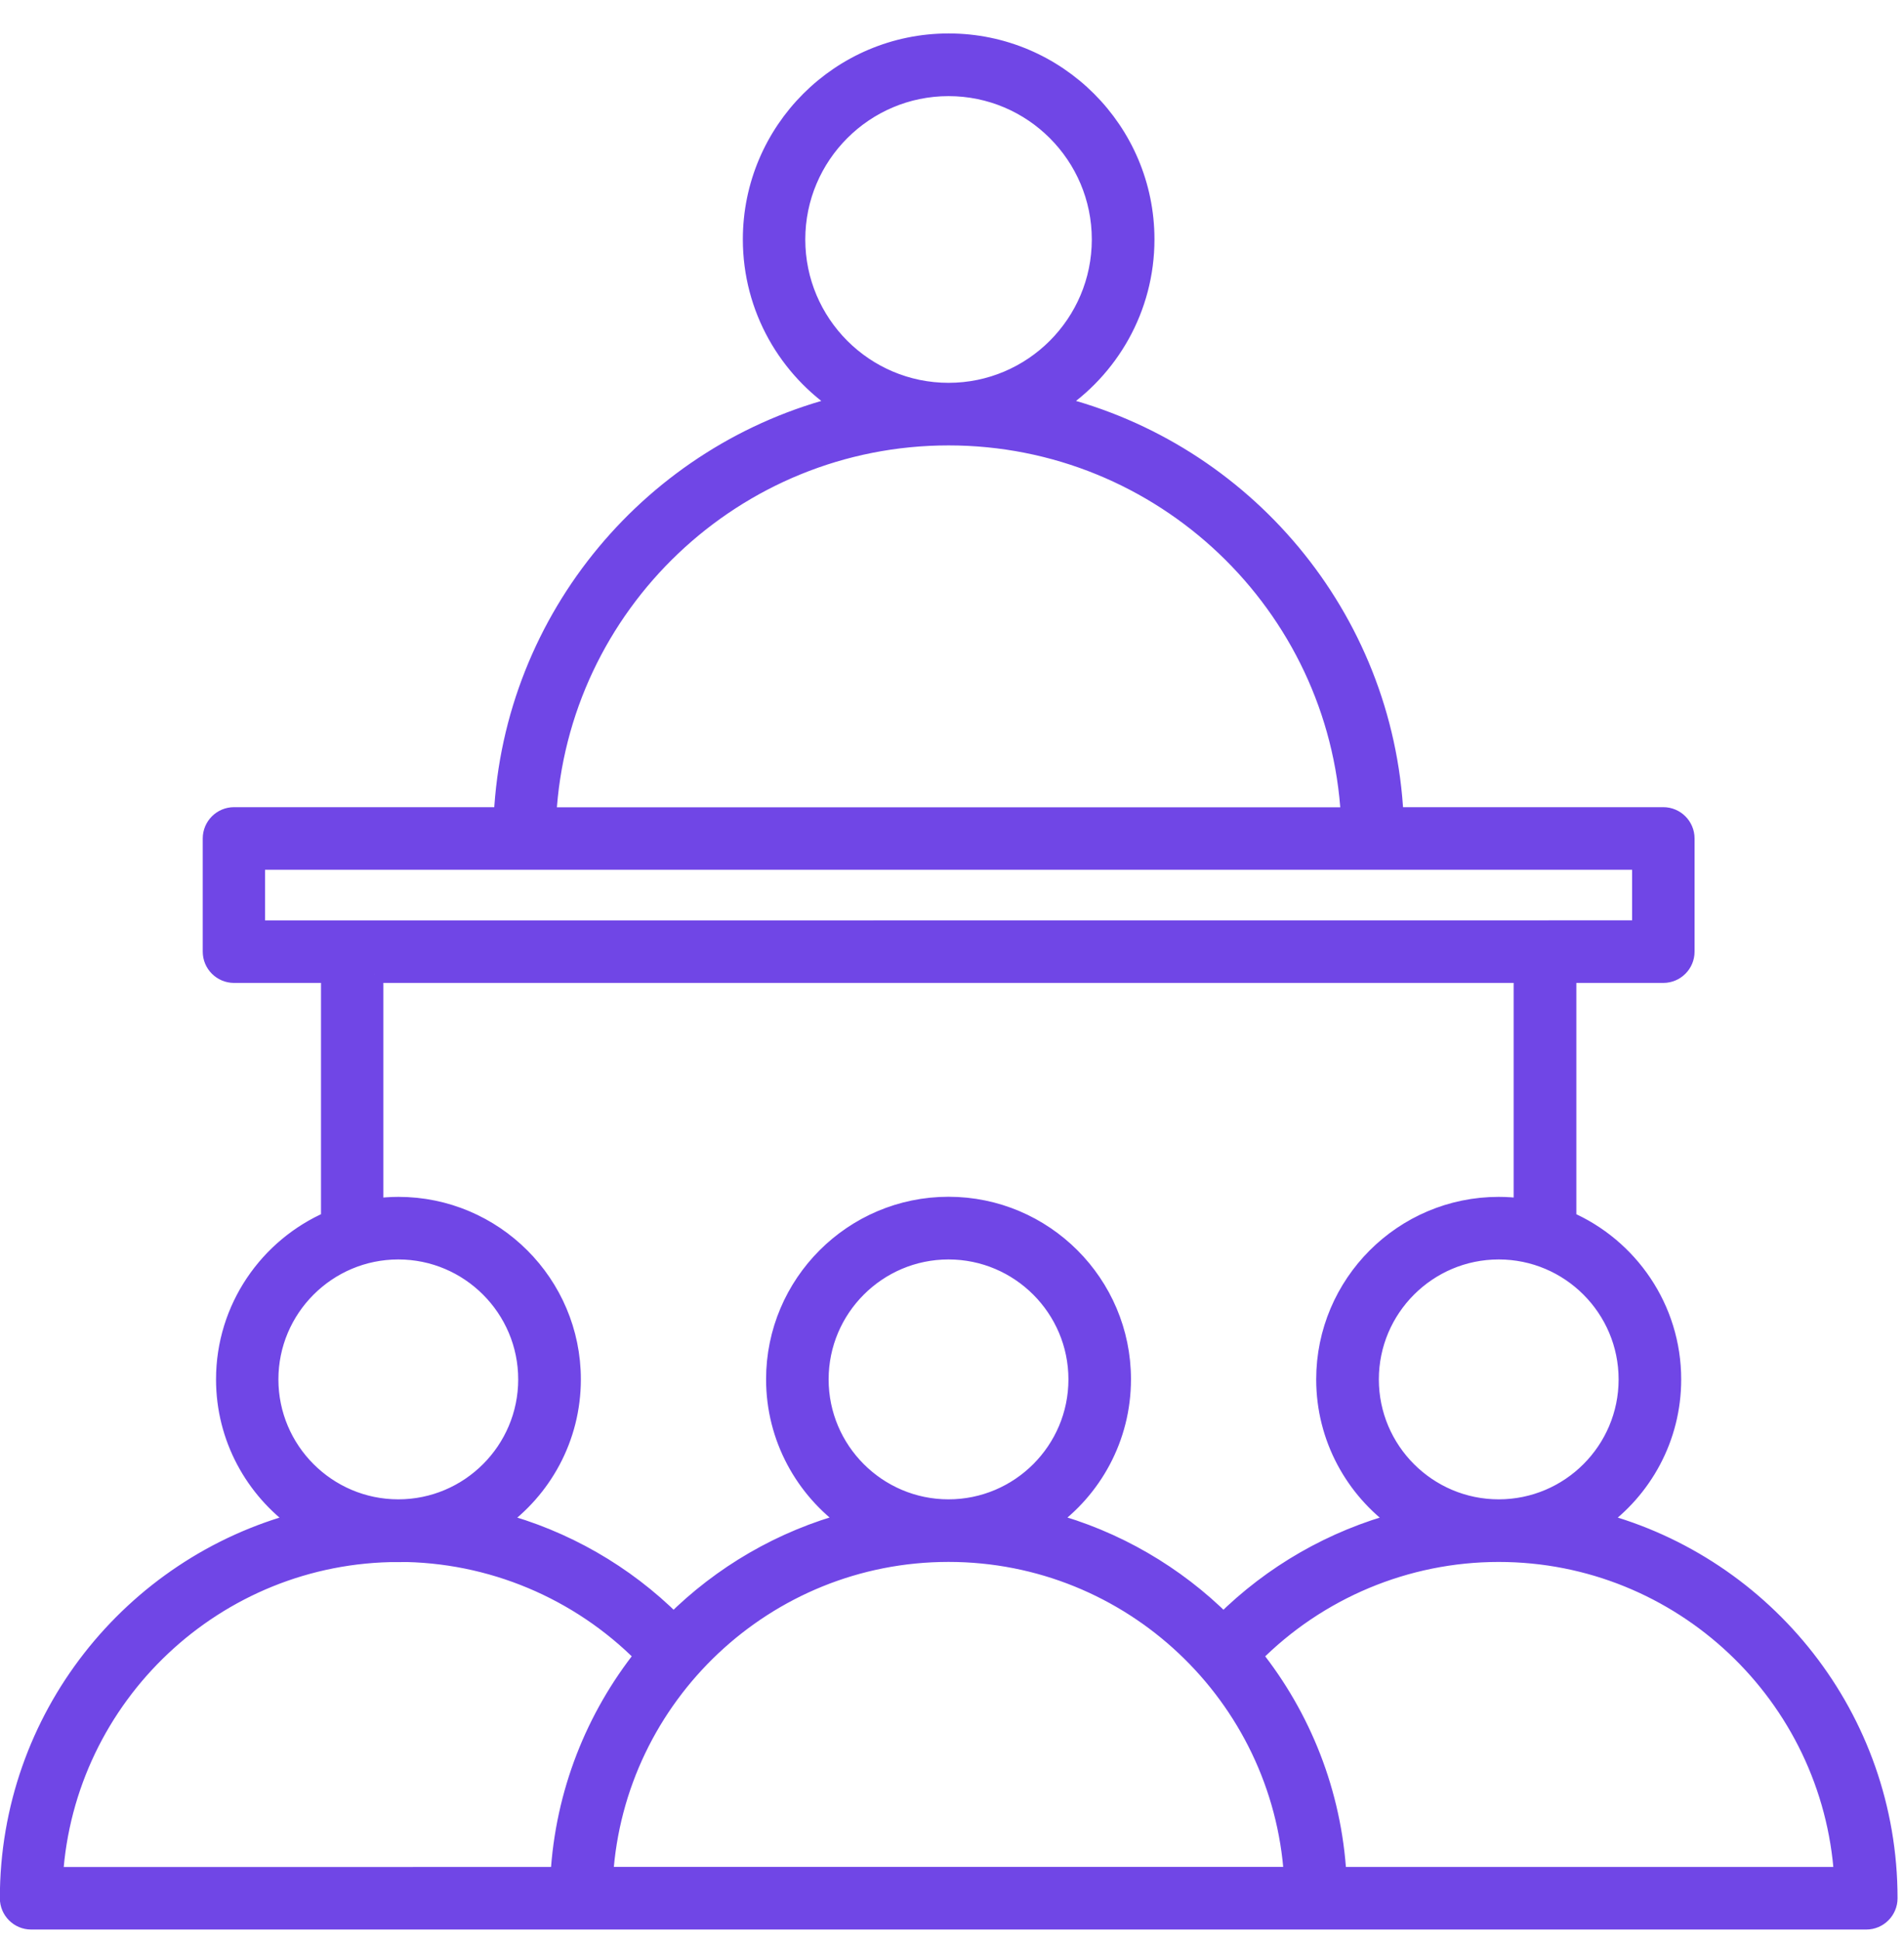 <svg width="54" height="55" viewBox="0 0 54 55" fill="none" xmlns="http://www.w3.org/2000/svg">
<path d="M45.343 43.125C46.604 42.233 47.431 40.764 47.431 39.103C47.431 37.08 46.204 35.338 44.457 34.581V27.613H47.173C47.525 27.613 47.81 27.328 47.81 26.977V23.768C47.81 23.417 47.525 23.131 47.173 23.131H39.556C39.275 17.477 35.269 12.786 29.945 11.47C31.476 10.472 32.492 8.746 32.492 6.785C32.492 3.705 29.986 1.198 26.905 1.198C23.824 1.198 21.318 3.705 21.318 6.785C21.318 8.746 22.335 10.472 23.866 11.47C18.544 12.786 14.535 17.476 14.254 23.131H6.637C6.286 23.131 6 23.417 6 23.768V26.977C6 27.328 6.286 27.613 6.637 27.613H9.354V34.581C7.604 35.338 6.377 37.08 6.377 39.103C6.377 40.761 7.204 42.23 8.465 43.125C3.738 44.38 0.246 48.694 0.246 53.81C0.246 54.161 0.532 54.447 0.883 54.447H52.93C53.281 54.447 53.567 54.161 53.567 53.81C53.567 48.694 50.075 44.381 45.349 43.125H45.343ZM22.589 6.788C22.589 4.409 24.523 2.475 26.902 2.475C29.281 2.475 31.215 4.409 31.215 6.788C31.215 9.167 29.281 11.102 26.902 11.102C24.523 11.102 22.589 9.167 22.589 6.788ZM26.902 12.376C32.97 12.376 37.946 17.146 38.279 23.134H15.527C15.857 17.146 20.834 12.376 26.904 12.376H26.902ZM7.267 24.405H14.87H14.872H38.934H38.937H46.539V26.339L7.267 26.342L7.267 24.405ZM52.266 53.173H37.938C37.803 50.82 36.932 48.665 35.549 46.931C37.382 45.08 39.886 44.027 42.504 44.027C47.685 44.027 51.936 48.075 52.266 53.173ZM46.156 39.102C46.156 41.114 44.519 42.752 42.506 42.752C40.494 42.752 38.856 41.115 38.856 39.102C38.856 37.09 40.494 35.452 42.506 35.452C44.519 35.452 46.156 37.09 46.156 39.102ZM10.621 27.613H43.179V34.225C42.958 34.194 42.732 34.178 42.503 34.178C39.789 34.178 37.579 36.388 37.579 39.102C37.579 40.761 38.406 42.232 39.669 43.124C37.803 43.621 36.084 44.601 34.699 45.979C33.344 44.63 31.641 43.629 29.738 43.121C30.999 42.23 31.826 40.761 31.826 39.099C31.826 36.385 29.616 34.175 26.901 34.175C24.187 34.175 21.977 36.385 21.977 39.099C21.977 40.758 22.804 42.227 24.065 43.121C22.162 43.629 20.459 44.629 19.104 45.979C17.719 44.598 16 43.618 14.133 43.124C15.397 42.232 16.224 40.761 16.224 39.102C16.224 36.388 14.014 34.178 11.3 34.178C11.071 34.178 10.845 34.196 10.623 34.225V27.613H10.621ZM26.901 42.752C24.889 42.752 23.251 41.114 23.251 39.102C23.251 37.09 24.889 35.452 26.901 35.452C28.914 35.452 30.552 37.09 30.552 39.102C30.552 41.114 28.914 42.752 26.901 42.752ZM7.646 39.102C7.646 37.09 9.284 35.452 11.297 35.452C13.309 35.452 14.947 37.09 14.947 39.102C14.947 41.114 13.309 42.752 11.297 42.752C9.284 42.752 7.646 41.114 7.646 39.102ZM11.297 44.026C13.915 44.026 16.418 45.079 18.251 46.93C16.868 48.664 15.997 50.822 15.862 53.173L1.537 53.175C1.864 48.077 6.118 44.029 11.3 44.029L11.297 44.026ZM21.717 53.172H17.139C17.466 48.074 21.72 44.026 26.901 44.026C32.083 44.026 36.334 48.074 36.664 53.172H21.717Z" fill="#7046E6" stroke="#7046E6" stroke-width="0.5"/>
</svg>
